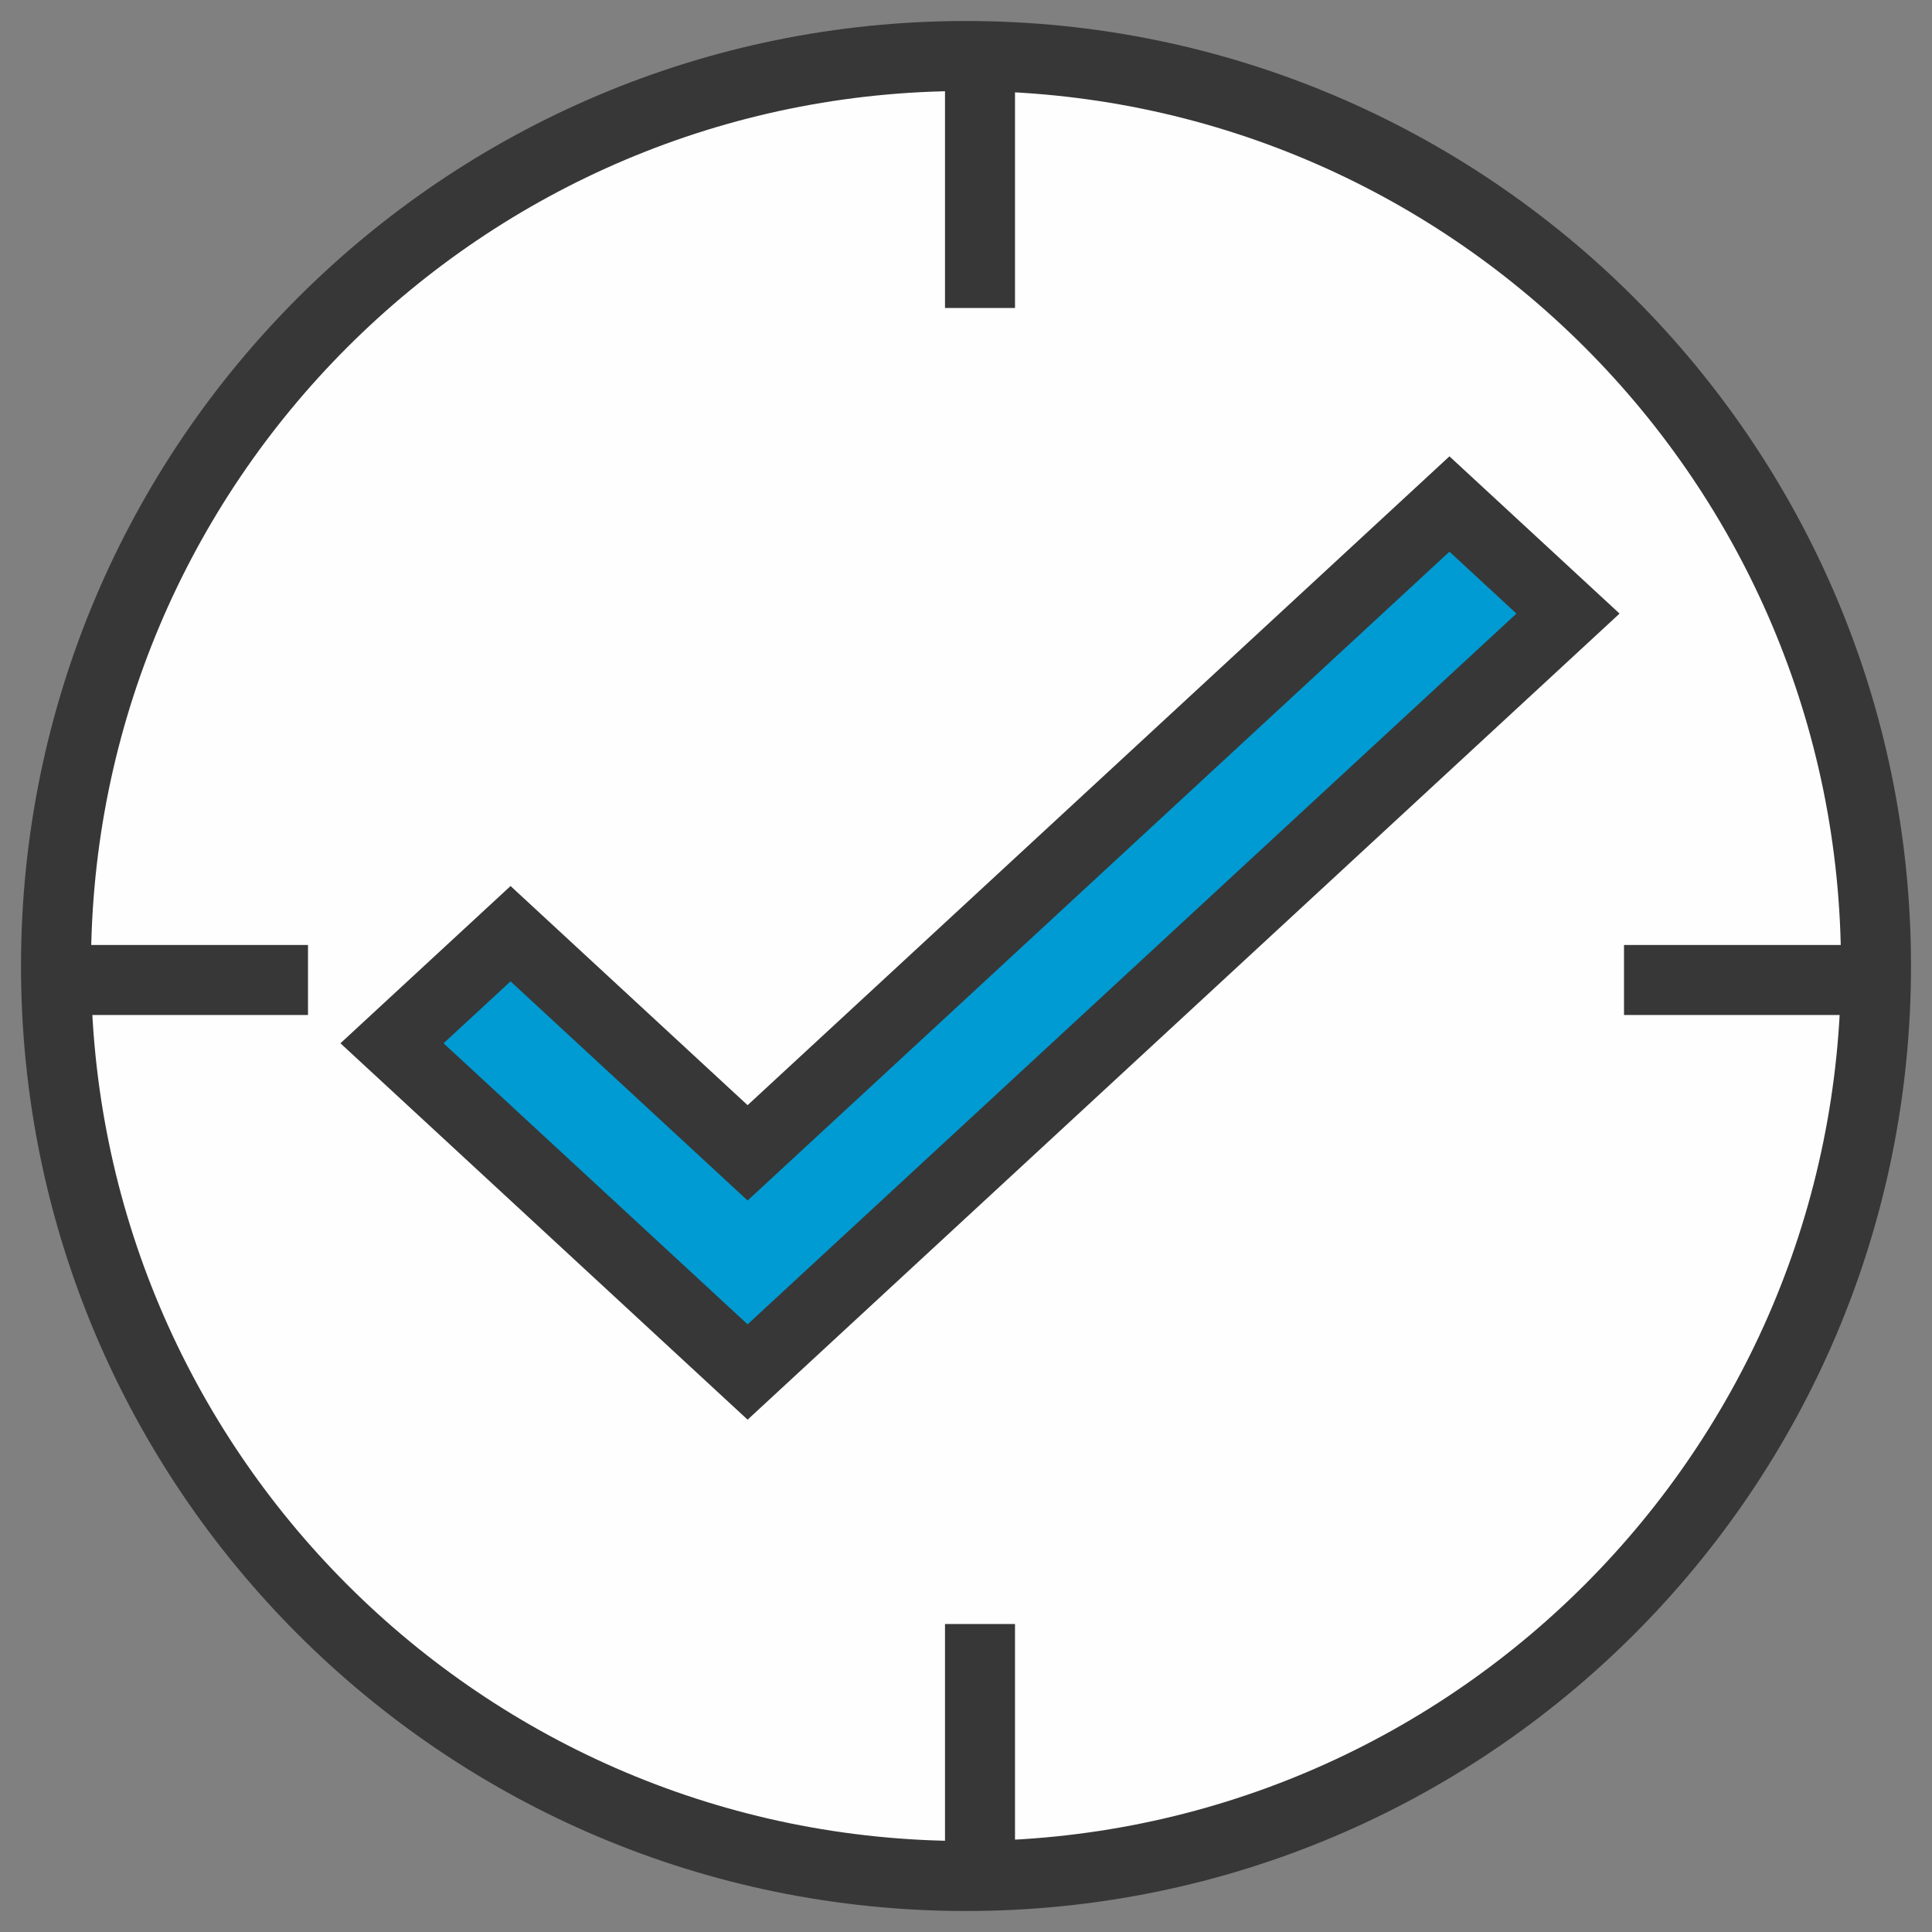 <svg xmlns="http://www.w3.org/2000/svg" width="69" height="69" viewBox="0 0 69 69">
    <rect x="0" y="0" width="69" height="69" fill="#808080" stroke="none"/>
    <g fill="none" fill-rule="evenodd">
        <path fill="#FEFEFE" d="M67 34.5C67 16.551 52.449 2 34.5 2 16.551 2 2 16.551 2 34.5 2 52.449 16.551 67 34.5 67 52.45 67 67 52.449 67 34.5"/>
        <path stroke="#373737" stroke-width="2.5" d="M67 34.5C67 16.551 52.449 2 34.5 2 16.551 2 2 16.551 2 34.5 2 52.449 16.551 67 34.5 67 52.45 67 67 52.449 67 34.5zM35 2v9M35 58v9M2 35h9M58 35h9"/>
        <path fill="#009BD2" d="M26.7 49L14 37.26l4.234-3.914 8.466 7.827L51.766 18 56 21.914z"/>
        <path stroke="#373737" stroke-width="2.5" d="M26.7 49L14 37.26l4.234-3.914 8.466 7.827L51.766 18 56 21.914z"/>
    </g>
</svg>
